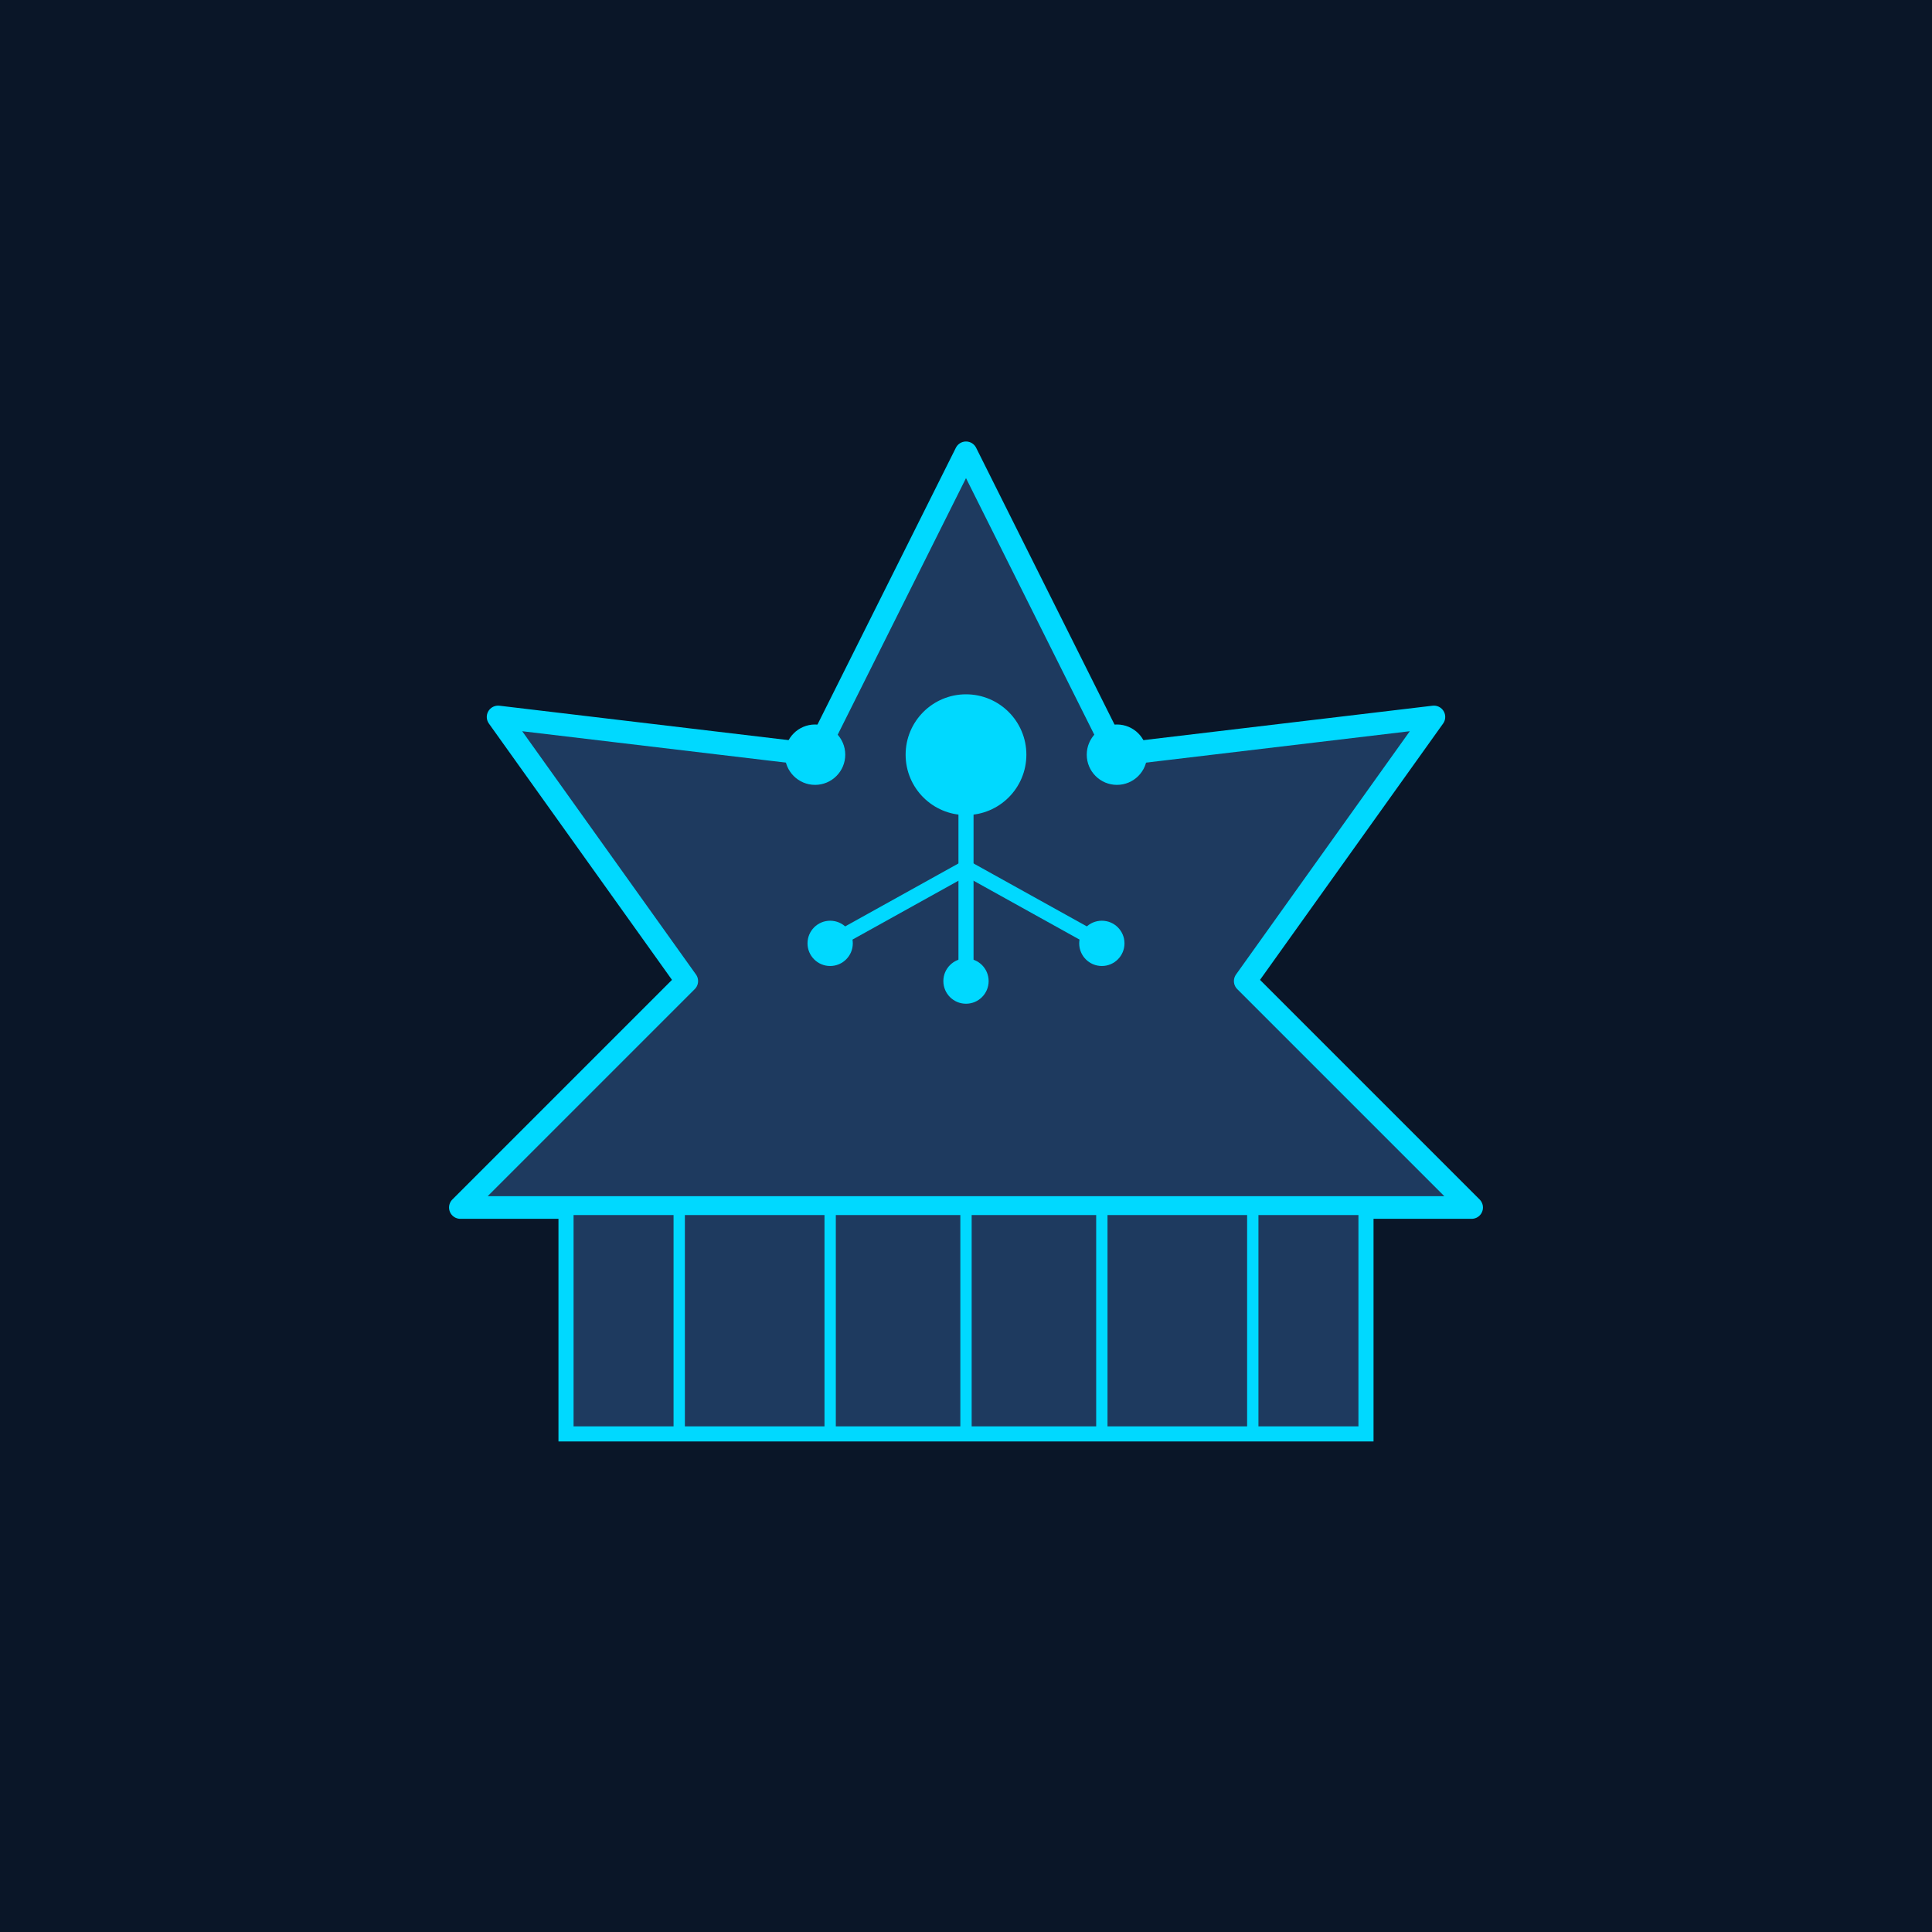 <svg xmlns="http://www.w3.org/2000/svg" viewBox="0 0 256 256">
  <rect width="256" height="256" fill="#0a1628"/>
  <path d="M128 60L148 100L190 95L165 130L195 160H61L91 130L66 95L108 100L128 60Z" fill="#1e3a5f" stroke="#00d9ff" stroke-width="3" stroke-linejoin="round"/>
  <circle cx="128" cy="100" r="8" fill="#00d9ff"/>
  <circle cx="108" cy="100" r="4" fill="#00d9ff"/>
  <circle cx="148" cy="100" r="4" fill="#00d9ff"/>
  <line x1="128" y1="100" x2="128" y2="130" stroke="#00d9ff" stroke-width="2"/>
  <line x1="128" y1="115" x2="110" y2="125" stroke="#00d9ff" stroke-width="2"/>
  <line x1="128" y1="115" x2="146" y2="125" stroke="#00d9ff" stroke-width="2"/>
  <circle cx="110" cy="125" r="3" fill="#00d9ff"/>
  <circle cx="146" cy="125" r="3" fill="#00d9ff"/>
  <circle cx="128" cy="130" r="3" fill="#00d9ff"/>
  <rect x="75" y="160" width="106" height="30" fill="#1e3a5f" stroke="#00d9ff" stroke-width="2"/>
  <line x1="90" y1="160" x2="90" y2="190" stroke="#00d9ff" stroke-width="1.5"/>
  <line x1="110" y1="160" x2="110" y2="190" stroke="#00d9ff" stroke-width="1.5"/>
  <line x1="128" y1="160" x2="128" y2="190" stroke="#00d9ff" stroke-width="1.5"/>
  <line x1="146" y1="160" x2="146" y2="190" stroke="#00d9ff" stroke-width="1.5"/>
  <line x1="166" y1="160" x2="166" y2="190" stroke="#00d9ff" stroke-width="1.5"/>
</svg>